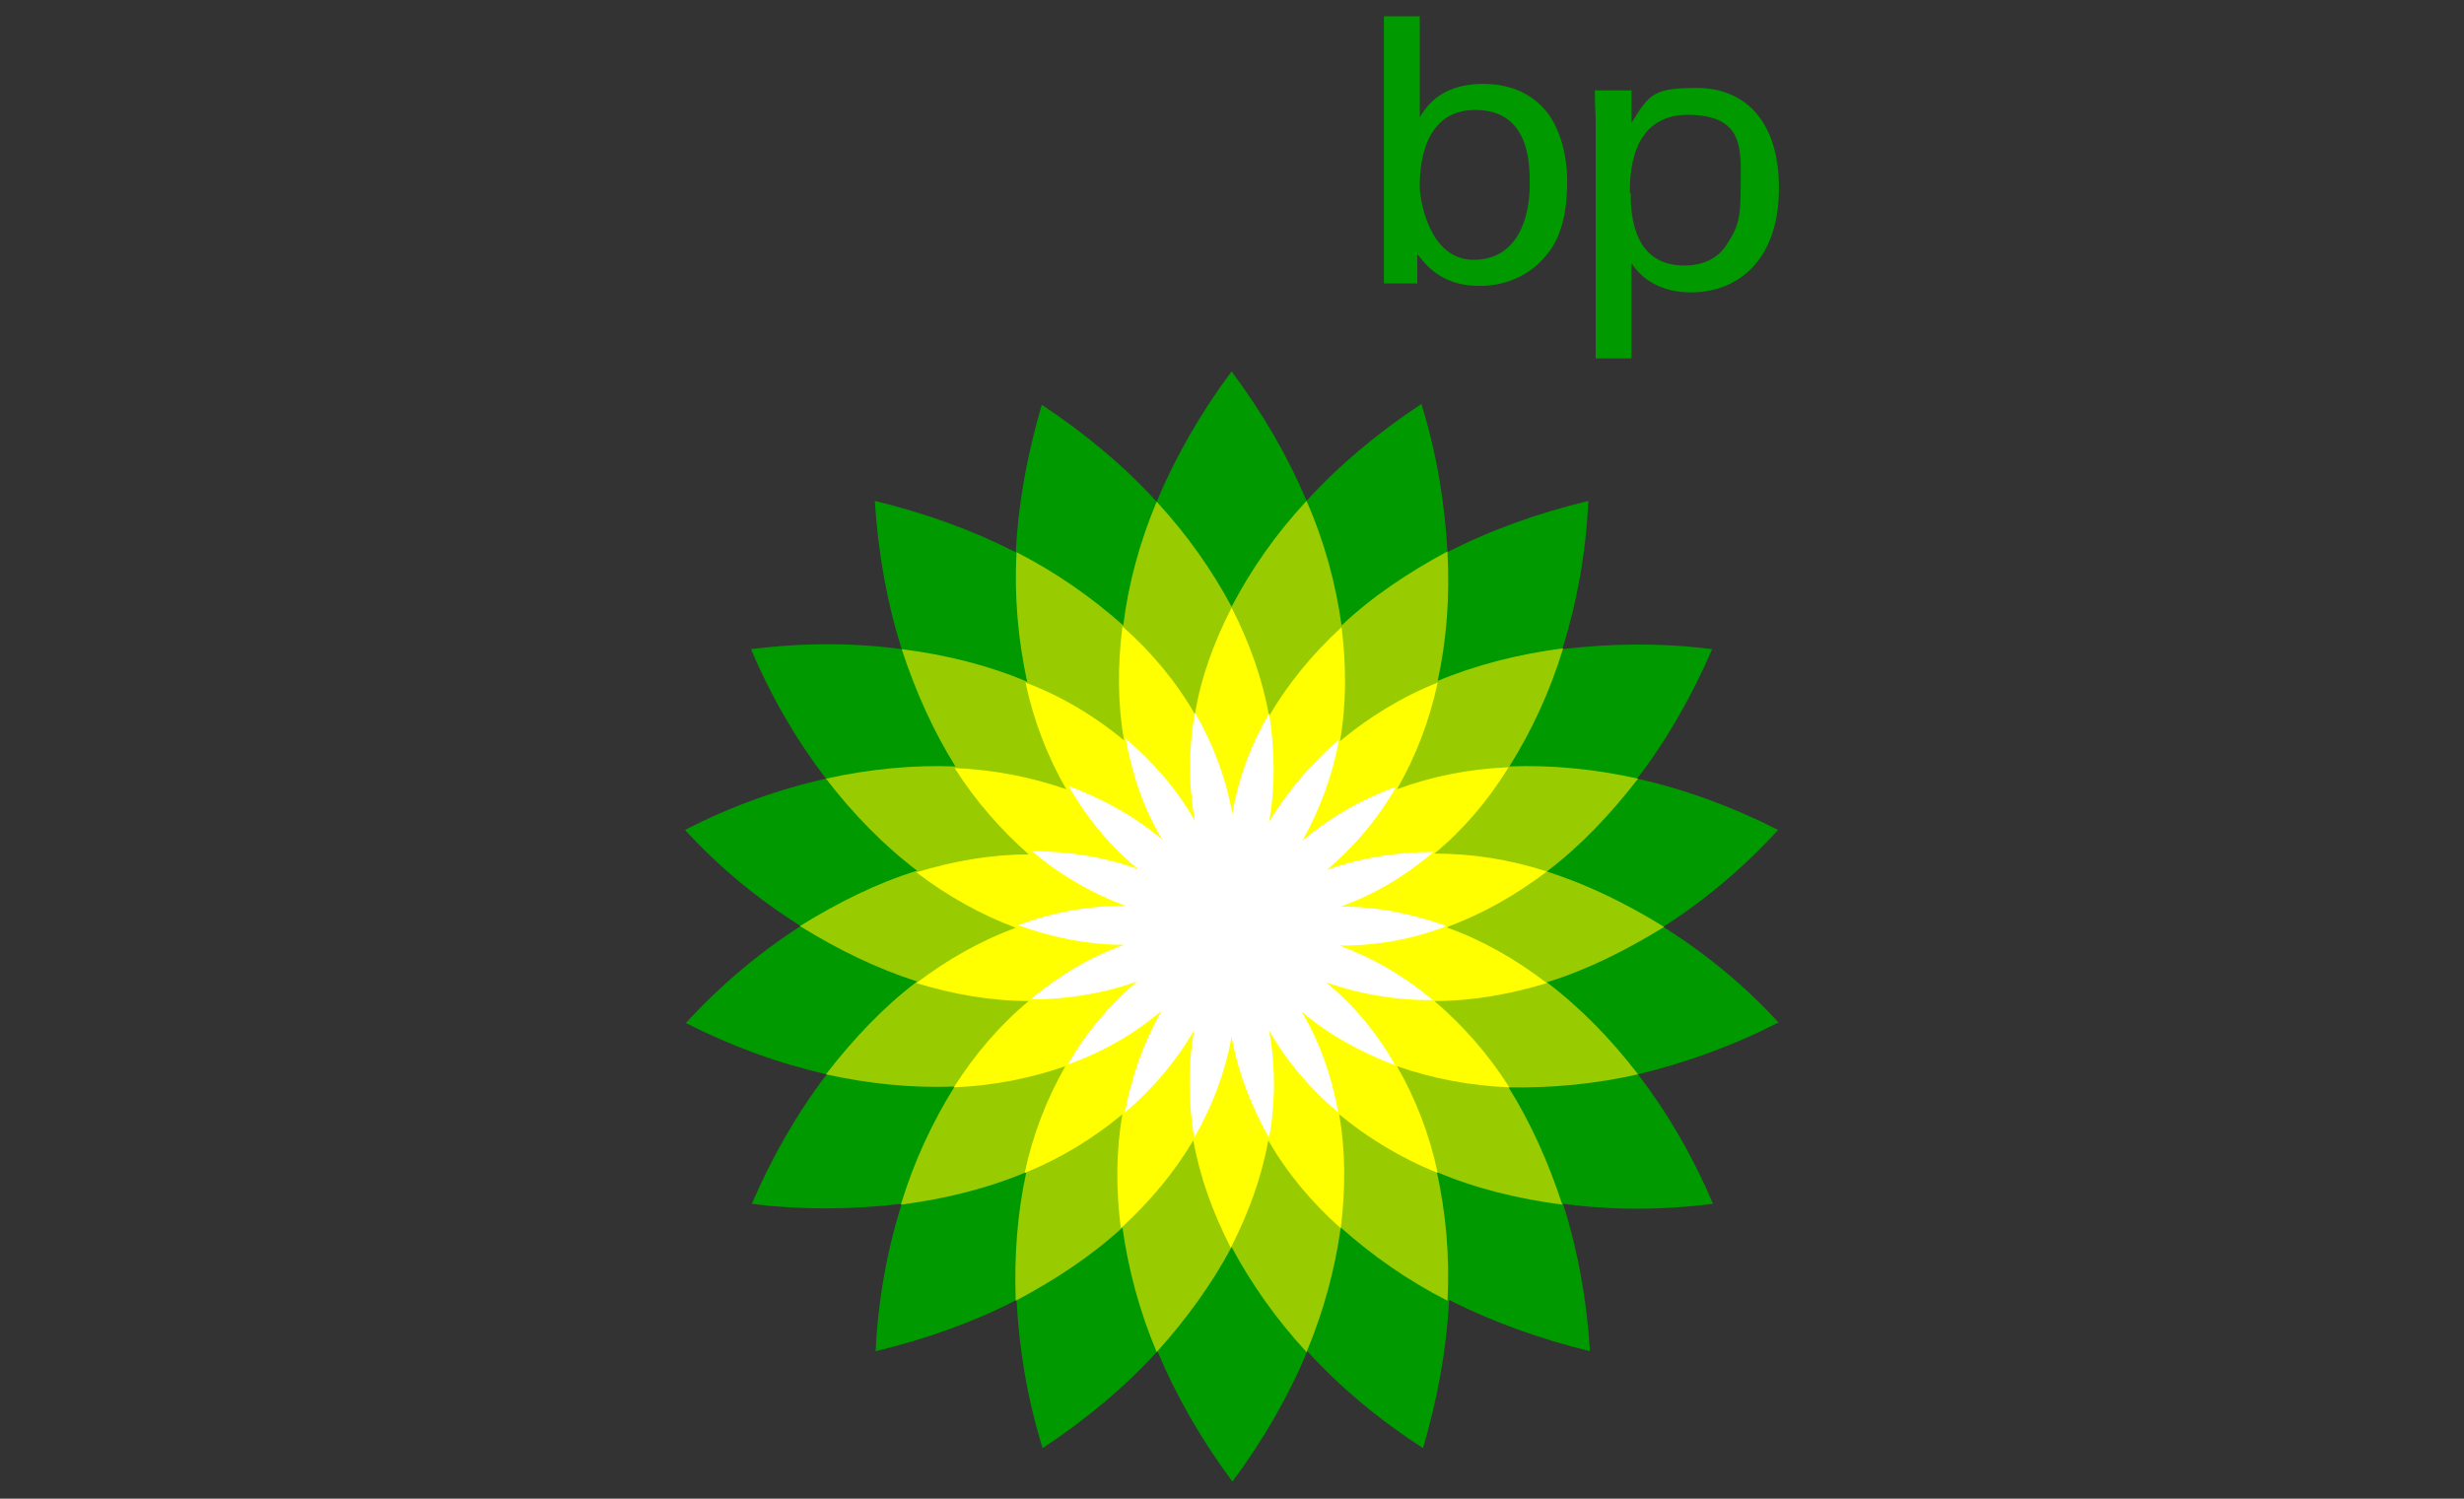<svg xmlns="http://www.w3.org/2000/svg" id="Layer_1" viewBox="0 0 302.5 184"><rect x="0" y="0" width="302.5" height="184" fill="#333333" stroke="none"/><defs><style>      .st0 {        fill: #9c0;      }      .st1 {        fill: #090;      }      .st2 {        fill: #fff;      }      .st3 {        fill: #ff0;      }    </style></defs><g id="Layer_11"><path class="st1" d="M218.4,125.6c-4.3-4.7-9.1-8.6-14.2-11.8,5-3.2,9.8-7.2,14.1-11.9-5.7-2.9-11.5-5-17.3-6.3,3.6-4.7,6.7-10.1,9.2-15.9-6.3-.8-12.5-.7-18.4,0,1.8-5.7,2.9-11.8,3.2-18.2-6.2,1.5-12.1,3.6-17.3,6.3-.3-5.9-1.3-12.1-3.2-18.2-5.3,3.5-10.1,7.5-14.1,11.9-2.3-5.5-5.4-10.8-9.2-15.9-3.8,5.1-6.9,10.5-9.2,16-4-4.4-8.8-8.4-14.1-11.9h0c-1.8,6.1-2.9,12.2-3.2,18.1-5.3-2.7-11.1-4.8-17.3-6.3.4,6.4,1.5,12.5,3.3,18.2-5.9-.8-12.1-.8-18.5,0,2.5,5.9,5.6,11.2,9.2,15.9-5.8,1.3-11.7,3.4-17.3,6.3,4.3,4.7,9.1,8.6,14.2,11.8-5,3.2-9.8,7.2-14.1,11.9,5.7,2.9,11.5,5,17.3,6.3-3.6,4.7-6.7,10.1-9.2,15.9,6.3.8,12.5.7,18.4,0-1.8,5.7-2.9,11.8-3.2,18.1,6.2-1.5,12.1-3.6,17.3-6.3.3,5.9,1.3,12.1,3.2,18.2,5.3-3.5,10.1-7.5,14.1-11.9,2.3,5.5,5.4,10.9,9.2,16,3.8-5.1,6.9-10.5,9.2-16,4,4.4,8.8,8.4,14.2,11.9,1.8-6.1,2.9-12.2,3.2-18.2,5.3,2.7,11.2,4.8,17.3,6.3-.4-6.4-1.5-12.4-3.3-18.1,5.9.8,12.1.8,18.4,0-2.5-5.9-5.6-11.2-9.2-15.9,5.8-1.4,11.7-3.5,17.3-6.4h0Z"></path><path class="st0" d="M201.1,131.9c-3.3-4.3-7.1-8.2-11.2-11.3,4.9-1.5,9.7-3.9,14.4-6.8-4.7-2.9-9.4-5.2-14.4-6.8,4.1-3.1,7.8-7,11.2-11.4-5.4-1.2-10.7-1.7-15.8-1.5,2.7-4.3,5-9.2,6.6-14.5-5.4.7-10.6,2-15.4,4,1.1-5,1.5-10.3,1.2-15.9-4.8,2.6-9.2,5.5-13,9.1-.7-5.1-2.1-10.3-4.3-15.3-3.8,4.1-6.8,8.4-9.2,13-2.4-4.5-5.5-8.9-9.2-12.9-2.1,5-3.5,10.2-4.1,15.2-3.8-3.4-8.2-6.5-13.1-9-.3,5.5.2,10.8,1.3,15.9-4.7-2-9.9-3.3-15.4-4,1.7,5.2,3.9,10.1,6.6,14.4-5.1-.2-10.5.3-15.9,1.5,3.3,4.3,7.1,8.2,11.2,11.3-4.9,1.5-9.7,3.9-14.4,6.8,4.7,2.9,9.4,5.2,14.4,6.8-4.1,3.1-7.8,7-11.2,11.4,5.4,1.2,10.7,1.7,15.8,1.5-2.7,4.3-5,9.2-6.6,14.5,5.4-.7,10.7-2,15.4-4-1.1,5-1.5,10.3-1.3,15.8,4.9-2.6,9.3-5.5,13.1-9,.7,5.1,2.1,10.3,4.2,15.3,3.7-4.1,6.8-8.4,9.2-12.9,2.4,4.5,5.5,8.9,9.2,12.9,2.1-5,3.5-10.2,4.2-15.3,3.8,3.4,8.2,6.5,13.1,9,.3-5.5-.2-10.8-1.3-15.8,4.7,2,10,3.3,15.4,4-1.7-5.2-3.9-10.1-6.6-14.4,5.2.1,10.6-.4,15.9-1.6h0Z"></path><path id="_x32_" class="st3" d="M177.7,113.8c4.3-1.6,8.4-3.9,12.2-6.8-4.6-1.5-9.2-2.2-13.8-2.2,3.5-2.9,6.6-6.5,9.1-10.6-4.8.2-9.4,1.1-13.7,2.7,2.3-4,4-8.4,5-13.1-4.5,1.8-8.5,4.3-12,7.2.8-4.5.8-9.2.2-14-3.6,3.3-6.6,7-8.9,10.9-.8-4.5-2.4-9-4.6-13.3-2.2,4.3-3.8,8.7-4.5,13.1-2.3-4-5.3-7.6-8.9-10.8-.6,4.8-.6,9.5.2,14-3.5-2.9-7.6-5.4-12.1-7.1,1,4.7,2.7,9.1,5,13.1-4.3-1.5-8.9-2.4-13.7-2.6,2.6,4.1,5.7,7.6,9.1,10.6-4.6,0-9.2.8-13.8,2.2,3.8,2.9,7.9,5.2,12.2,6.8-4.3,1.6-8.4,3.9-12.2,6.8,4.6,1.4,9.2,2.2,13.8,2.2-3.5,2.9-6.6,6.5-9.2,10.6,4.8-.2,9.4-1.1,13.7-2.6-2.3,4-4,8.4-5,13.1,4.5-1.8,8.5-4.3,12-7.2-.8,4.5-.8,9.2-.2,14,3.6-3.3,6.6-6.9,8.9-10.8.8,4.5,2.4,8.9,4.6,13.2,2.2-4.3,3.8-8.7,4.6-13.2,2.3,4,5.3,7.6,8.9,10.8.6-4.8.6-9.5-.2-14,3.5,2.9,7.6,5.4,12.1,7.2-1-4.7-2.7-9.1-5-13.1,4.3,1.5,8.9,2.4,13.8,2.6-2.6-4.1-5.7-7.6-9.2-10.6,4.6,0,9.2-.8,13.8-2.2-3.9-3-8-5.3-12.2-6.8h0Z"></path><path id="_x31_" class="st2" d="M164.6,116.1c4.5,0,8.9-.8,13-2.4-4.2-1.5-8.5-2.4-13-2.4,4.2-1.5,8-3.8,11.4-6.7-4.5,0-8.9.7-13.1,2.2,3.4-2.9,6.3-6.3,8.5-10.2-4.2,1.5-8,3.7-11.5,6.6,2.2-3.9,3.7-8.1,4.5-12.4-3.4,2.9-6.3,6.3-8.6,10.1.8-4.4.7-8.9,0-13.3-2.2,3.8-3.8,8-4.5,12.3-.8-4.4-2.4-8.6-4.6-12.4-.8,4.4-.8,8.9,0,13.3-2.2-3.9-5.2-7.3-8.5-10.1.8,4.4,2.2,8.6,4.5,12.4-3.4-2.9-7.3-5-11.5-6.6,2.2,3.9,5,7.3,8.5,10.2-4.2-1.5-8.6-2.2-13-2.2,3.4,2.9,7.2,5.1,11.4,6.7-4.5,0-8.9.8-13.1,2.4,4.2,1.5,8.5,2.4,13,2.4-4.2,1.5-8,3.8-11.5,6.7,4.5,0,8.9-.7,13.1-2.2-3.4,2.9-6.3,6.3-8.5,10.2,4.2-1.5,8.1-3.7,11.5-6.6-2.2,3.9-3.7,8.1-4.5,12.5,3.4-2.9,6.3-6.3,8.5-10.1-.8,4.4-.7,8.9,0,13.2,2.2-3.8,3.8-8,4.6-12.4.8,4.4,2.4,8.5,4.6,12.4.8-4.4.8-8.8,0-13.2,2.2,3.9,5.2,7.3,8.5,10.1-.8-4.4-2.2-8.5-4.5-12.4,3.4,2.9,7.3,5,11.5,6.6-2.2-3.9-5-7.3-8.5-10.2,4.2,1.5,8.6,2.2,13.1,2.2-3.4-2.9-7.2-5.1-11.4-6.7h.1Z"></path></g><g id="Layer_2"><g><path class="st1" d="M187.8,22.7c0,3.9-1.4,9.2-6.9,9.2s-6.6-7.5-6.6-9,0-9.4,6.8-9.4,6.7,6.8,6.7,9.2ZM174.4,2h-4.5v32.8c-.1,0,4.1,0,4.1,0v-3.6c.6.7,1.1,1.5,2.4,2.4,2,1.4,4.1,1.5,5.3,1.5,3.3,0,6.4-1.4,8.4-4.1,1.2-1.5,2.3-4.1,2.3-8.7s-1.6-7.6-2.8-8.9c-2.2-2.5-5.2-3.1-7.5-3.1-5.4,0-7.1,3-7.8,4.1V2h.1Z"></path><path class="st1" d="M200.1,23.7c0-2.1,0-9.6,7.1-9.6s6.5,4.5,6.5,8.7-.3,5.1-1.9,7.5c-1.5,2.1-3.9,2.3-5,2.3-6.2,0-6.6-6-6.6-8.9h-.1ZM195.9,44h4.4v-11.7c1.3,2.1,3.8,3.6,7.3,3.6,5.7,0,10.8-3.9,10.8-12.8s-4.8-12.3-10-12.3-5.9.6-8.1,4.3v-4h-4.5c0,2.3.1,2.9.1,3.9v29h0Z"></path></g></g></svg>